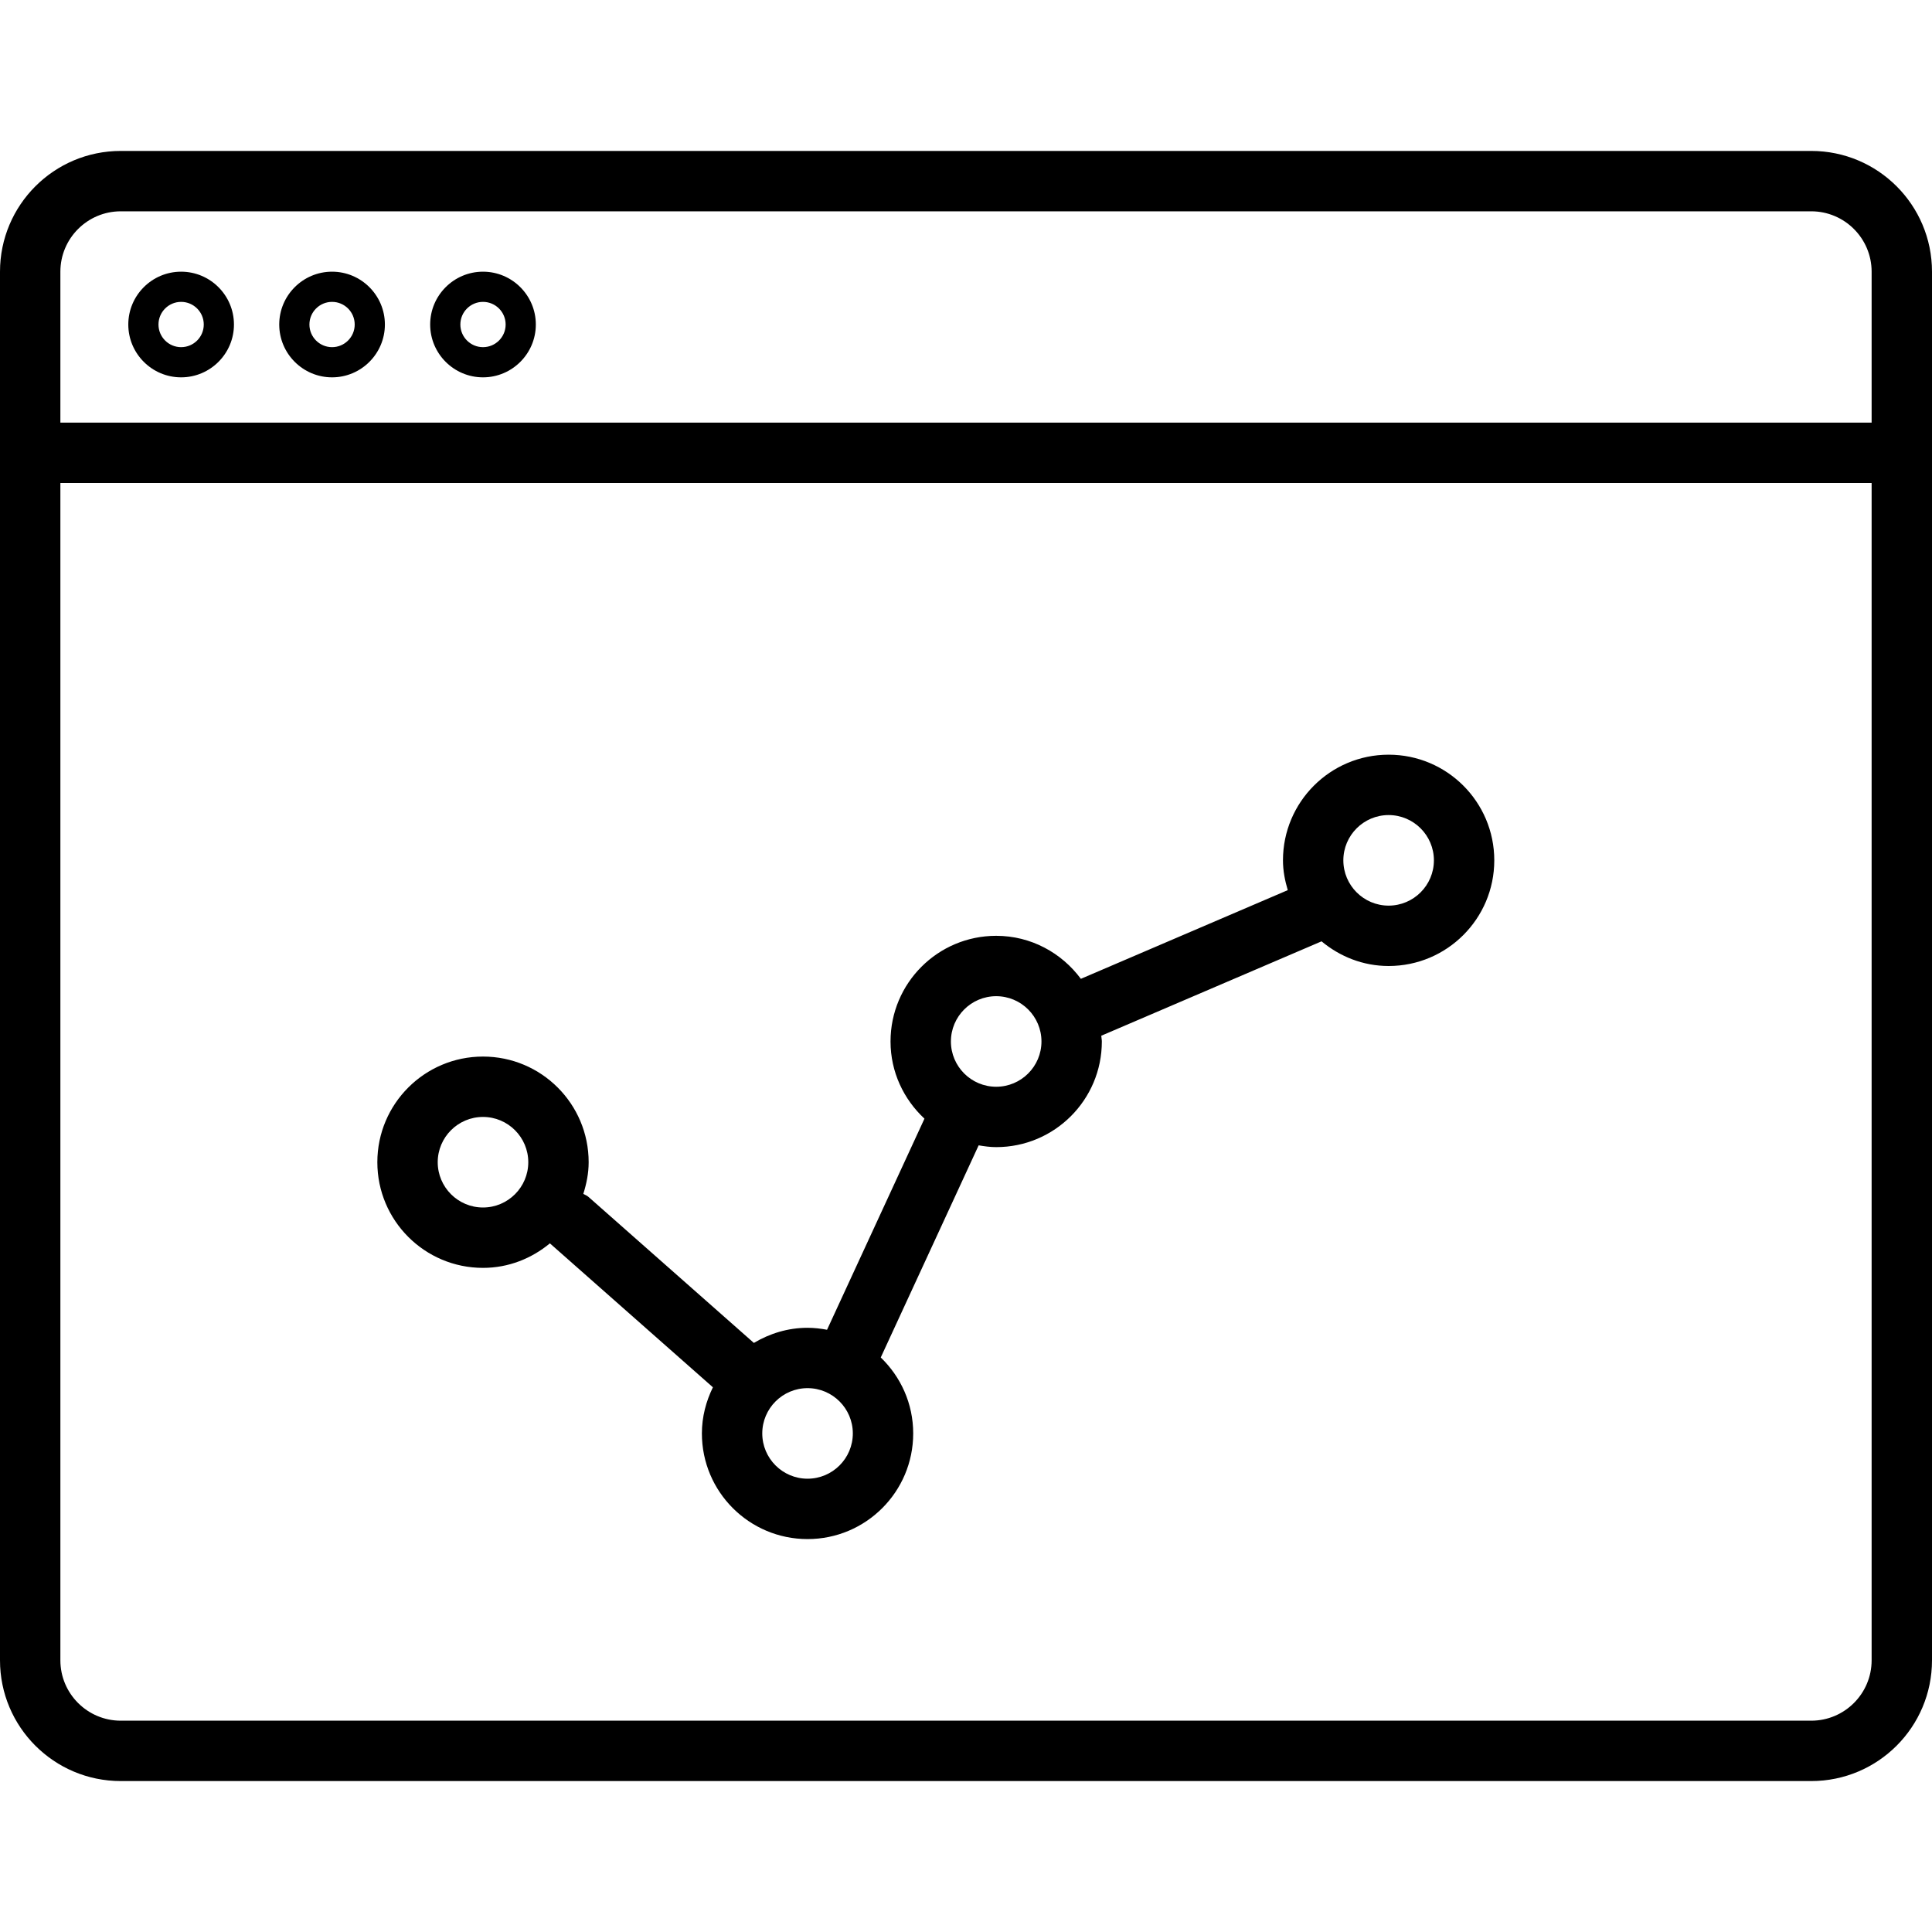 <?xml version="1.0" encoding="utf-8"?>
<!-- Generator: Adobe Illustrator 19.1.0, SVG Export Plug-In . SVG Version: 6.00 Build 0)  -->
<svg version="1.1" id="Layer_1" xmlns="http://www.w3.org/2000/svg" xmlns:xlink="http://www.w3.org/1999/xlink" x="0px" y="0px"
	 viewBox="0 0 64 64" enable-background="new 0 0 64 64" xml:space="preserve">
<g id="Browser-dependency">
	<path d="M60,5h-56C1.791,5,0,6.791,0,9v5v2v39c0,2.209,1.791,4,4,4h56
		c2.209,0,4-1.791,4-4V16v-2V9C64,6.791,62.209,5,60,5z M62,55c0,1.103-0.897,2-2,2h-56
		c-1.103,0-2-0.897-2-2V16h60V55z M62,14h-60V9c0-1.103,0.897-2,2-2h56
		c1.103,0,2,0.897,2,2V14z"/>
	<path d="M6,9c-0.965,0-1.75,0.785-1.75,1.75c0,0.965,0.785,1.75,1.75,1.75c0.965,0,1.75-0.785,1.75-1.75
		C7.75,9.785,6.965,9,6,9z M6,11.5c-0.414,0-0.75-0.336-0.75-0.75s0.336-0.75,0.75-0.75
		c0.414,0,0.75,0.336,0.75,0.75S6.414,11.5,6,11.5z"/>
	<path d="M16,9c-0.965,0-1.75,0.785-1.75,1.75c0,0.965,0.785,1.75,1.75,1.75c0.965,0,1.75-0.785,1.75-1.75
		C17.75,9.785,16.965,9,16,9z M16,11.5c-0.414,0-0.75-0.336-0.75-0.75S15.586,10,16,10
		c0.414,0,0.75,0.336,0.75,0.75S16.414,11.5,16,11.5z"/>
	<path d="M11,9c-0.965,0-1.75,0.785-1.75,1.75c0,0.965,0.785,1.75,1.75,1.75c0.965,0,1.75-0.785,1.75-1.75
		C12.75,9.785,11.965,9,11,9z M11,11.5c-0.414,0-0.75-0.336-0.75-0.75s0.336-0.75,0.75-0.75
		c0.414,0,0.75,0.336,0.75,0.75S11.414,11.5,11,11.5z"/>
	<path d="M16,42c0.846,0,1.611-0.312,2.216-0.812l5.4,4.768
		c-0.227,0.464-0.365,0.978-0.365,1.528c0,1.933,1.567,3.5,3.5,3.5s3.5-1.567,3.5-3.5
		c0-0.99-0.414-1.879-1.075-2.516l3.243-7.027C32.609,37.973,32.801,38,33,38
		c1.933,0,3.5-1.567,3.5-3.5c0-0.065-0.016-0.126-0.019-0.19l7.297-3.127
		C44.383,31.686,45.151,32,46,32c1.933,0,3.5-1.567,3.5-3.5S47.933,25,46,25s-3.5,1.567-3.5,3.5
		c0,0.345,0.065,0.672,0.159,0.987l-6.854,2.938C35.167,31.565,34.153,31,33,31
		c-1.933,0-3.5,1.567-3.5,3.5c0,1.013,0.437,1.917,1.124,2.557l-3.227,6.993
		c-0.21-0.039-0.425-0.065-0.646-0.065c-0.652,0-1.255,0.19-1.778,0.501
		l-5.482-4.84c-0.051-0.045-0.112-0.064-0.168-0.097
		C19.428,39.215,19.5,38.867,19.5,38.5c0-1.933-1.567-3.5-3.5-3.5s-3.5,1.567-3.5,3.5
		S14.067,42,16,42z M46,27c0.827,0,1.5,0.673,1.5,1.5S46.827,30,46,30s-1.5-0.673-1.5-1.5S45.173,27,46,27z
		 M33,33c0.827,0,1.5,0.673,1.5,1.5S33.827,36,33,36s-1.5-0.673-1.5-1.5S32.173,33,33,33z
		 M26.751,45.984c0.827,0,1.5,0.673,1.5,1.5c0,0.827-0.673,1.5-1.5,1.5s-1.5-0.673-1.5-1.5
		C25.251,46.657,25.924,45.984,26.751,45.984z M16,37c0.827,0,1.5,0.673,1.5,1.5
		S16.827,40,16,40c-0.827,0-1.5-0.673-1.5-1.5S15.173,37,16,37z"/>
</g>
<g>
</g>
<g>
</g>
<g>
</g>
<g>
</g>
<g>
</g>
<g>
</g>
<g>
</g>
<g>
</g>
<g>
</g>
<g>
</g>
<g>
</g>
<g>
</g>
<g>
</g>
<g>
</g>
<g>
</g>
</svg>
